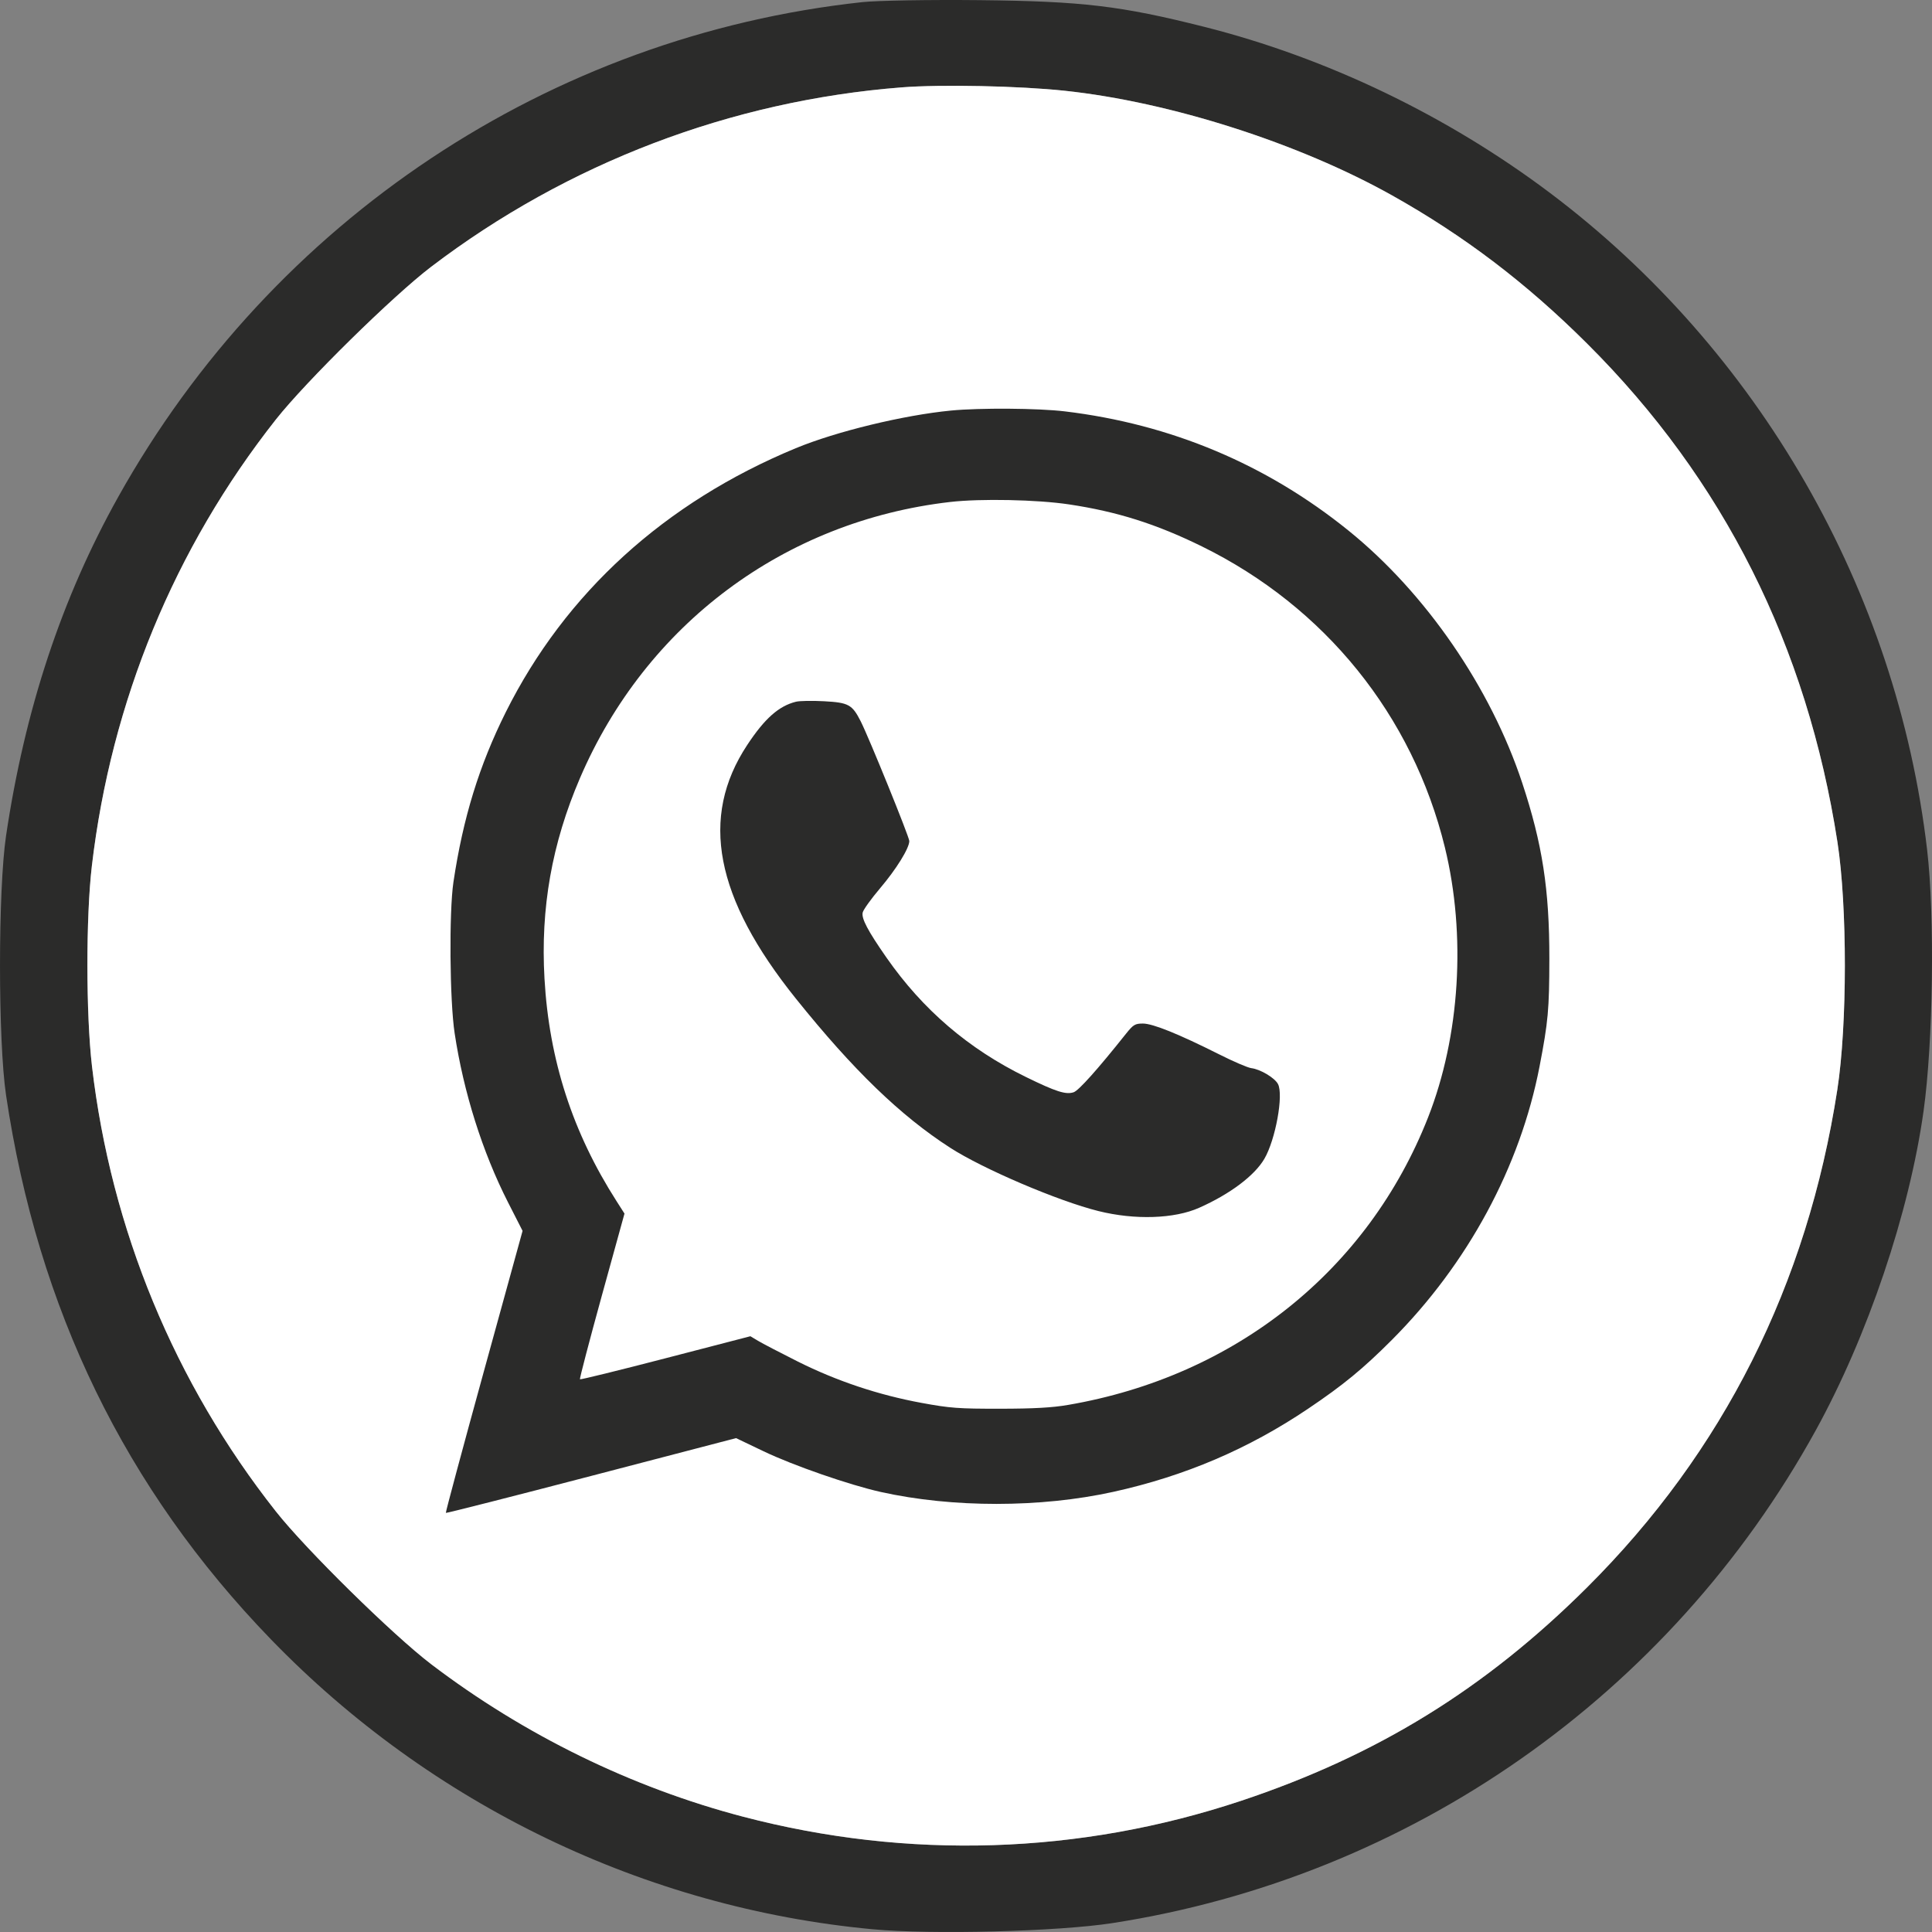 <?xml version="1.0" encoding="UTF-8"?> <svg xmlns="http://www.w3.org/2000/svg" width="52" height="52" viewBox="0 0 52 52" fill="none"><rect x="0" y="0" width="52" height="52" fill="#808080" stroke="none"/> <path fill-rule="evenodd" clip-rule="evenodd" d="M23.211 0.057C14.794 0.967 7.343 5.922 3.179 13.38C1.659 16.102 0.669 19.095 0.163 22.494C-0.054 23.953 -0.054 28.019 0.163 29.478C1.02 35.237 3.373 40.072 7.287 44.118C11.598 48.574 17.364 51.354 23.484 51.926C25.073 52.075 28.474 51.988 29.938 51.761C37.956 50.519 44.938 45.63 48.866 38.507C50.267 35.967 51.39 32.642 51.773 29.904C52.031 28.058 52.078 24.659 51.869 22.875C51.051 15.886 47.346 9.43 41.724 5.197C38.956 3.113 35.712 1.554 32.408 0.721C30.165 0.156 29.131 0.033 26.362 0.004C25.027 -0.01 23.609 0.014 23.211 0.057ZM28.661 2.443C31.501 2.746 34.959 3.852 37.471 5.261C39.411 6.349 41.081 7.618 42.717 9.248C46.387 12.903 48.637 17.384 49.455 22.664C49.722 24.389 49.721 27.589 49.452 29.327C48.641 34.581 46.383 39.072 42.717 42.724C39.974 45.456 37.066 47.249 33.398 48.471C29.058 49.915 24.445 50.062 19.995 48.895C17.003 48.111 14.107 46.695 11.607 44.793C10.577 44.009 8.233 41.704 7.424 40.678C4.698 37.223 2.989 33.085 2.476 28.7C2.313 27.304 2.311 24.678 2.473 23.302C2.993 18.882 4.696 14.752 7.424 11.293C8.233 10.268 10.577 7.963 11.607 7.179C15.273 4.39 19.673 2.712 24.264 2.352C25.327 2.268 27.436 2.312 28.661 2.443Z" fill="#2B2B2A"></path> <path fill-rule="evenodd" clip-rule="evenodd" d="M28.661 2.443C31.501 2.746 34.959 3.852 37.471 5.261C39.411 6.349 41.081 7.618 42.717 9.248C46.387 12.903 48.637 17.384 49.455 22.664C49.722 24.389 49.721 27.589 49.452 29.327C48.641 34.581 46.383 39.072 42.717 42.724C39.974 45.456 37.066 47.249 33.398 48.471C29.058 49.915 24.445 50.062 19.995 48.895C17.003 48.111 14.107 46.695 11.607 44.793C10.577 44.009 8.233 41.704 7.424 40.678C4.698 37.223 2.989 33.085 2.476 28.7C2.313 27.304 2.311 24.678 2.473 23.302C2.993 18.882 4.696 14.752 7.424 11.293C8.233 10.268 10.577 7.963 11.607 7.179C15.273 4.39 19.673 2.712 24.264 2.352C25.327 2.268 27.436 2.312 28.661 2.443Z" fill="white"></path> <path fill-rule="evenodd" clip-rule="evenodd" d="M25.597 11.05C24.317 11.174 22.507 11.613 21.417 12.064C17.891 13.524 15.217 15.958 13.614 19.166C12.898 20.601 12.463 22.011 12.204 23.743C12.085 24.546 12.103 26.932 12.237 27.811C12.478 29.402 12.984 31.005 13.672 32.358L14.065 33.129L13.022 36.915C12.449 38.997 11.989 40.709 12 40.72C12.011 40.731 13.773 40.283 15.915 39.724L19.811 38.707L20.551 39.061C21.348 39.443 22.862 39.968 23.704 40.156C25.636 40.586 28.007 40.585 29.966 40.153C31.893 39.728 33.6 38.999 35.209 37.915C36.15 37.282 36.69 36.838 37.462 36.064C39.509 34.011 40.916 31.404 41.438 28.699C41.669 27.499 41.699 27.169 41.701 25.806C41.703 23.938 41.514 22.715 40.97 21.07C40.119 18.5 38.371 15.961 36.3 14.285C34.089 12.497 31.515 11.415 28.658 11.072C27.942 10.986 26.374 10.975 25.597 11.05ZM28.774 13.576C30.067 13.77 31.119 14.102 32.348 14.706C35.661 16.334 38.021 19.257 38.889 22.807C39.465 25.168 39.296 27.89 38.436 30.077C36.818 34.191 33.248 37.042 28.745 37.814C28.323 37.887 27.824 37.915 26.915 37.916C25.8 37.917 25.573 37.901 24.804 37.759C23.647 37.547 22.516 37.169 21.467 36.643C20.996 36.407 20.517 36.157 20.404 36.089L20.197 35.965L17.916 36.557C16.661 36.883 15.623 37.138 15.609 37.124C15.596 37.11 15.86 36.101 16.196 34.881L16.808 32.664L16.595 32.33C15.41 30.478 14.78 28.534 14.655 26.339C14.546 24.444 14.854 22.704 15.609 20.945C17.386 16.805 21.112 14.025 25.572 13.511C26.394 13.416 27.915 13.447 28.774 13.576ZM21.424 18.887C20.962 19.001 20.581 19.339 20.111 20.052C18.826 21.999 19.241 24.163 21.424 26.881C22.964 28.8 24.236 30.029 25.571 30.89C26.457 31.462 28.48 32.326 29.565 32.596C30.546 32.84 31.606 32.806 32.277 32.507C33.106 32.139 33.767 31.642 34.031 31.189C34.331 30.675 34.551 29.467 34.397 29.177C34.309 29.009 33.921 28.778 33.678 28.749C33.586 28.738 33.194 28.57 32.808 28.375C31.718 27.828 31.028 27.549 30.762 27.549C30.55 27.549 30.503 27.577 30.305 27.825C29.542 28.784 29.036 29.349 28.9 29.397C28.691 29.47 28.423 29.384 27.61 28.986C26.07 28.233 24.839 27.178 23.861 25.776C23.354 25.049 23.18 24.717 23.22 24.558C23.239 24.481 23.45 24.188 23.689 23.906C24.125 23.393 24.474 22.828 24.474 22.637C24.474 22.527 23.388 19.852 23.166 19.414C22.937 18.963 22.84 18.91 22.179 18.874C21.86 18.857 21.52 18.863 21.424 18.887Z" fill="#2B2B2A"></path> </svg> 